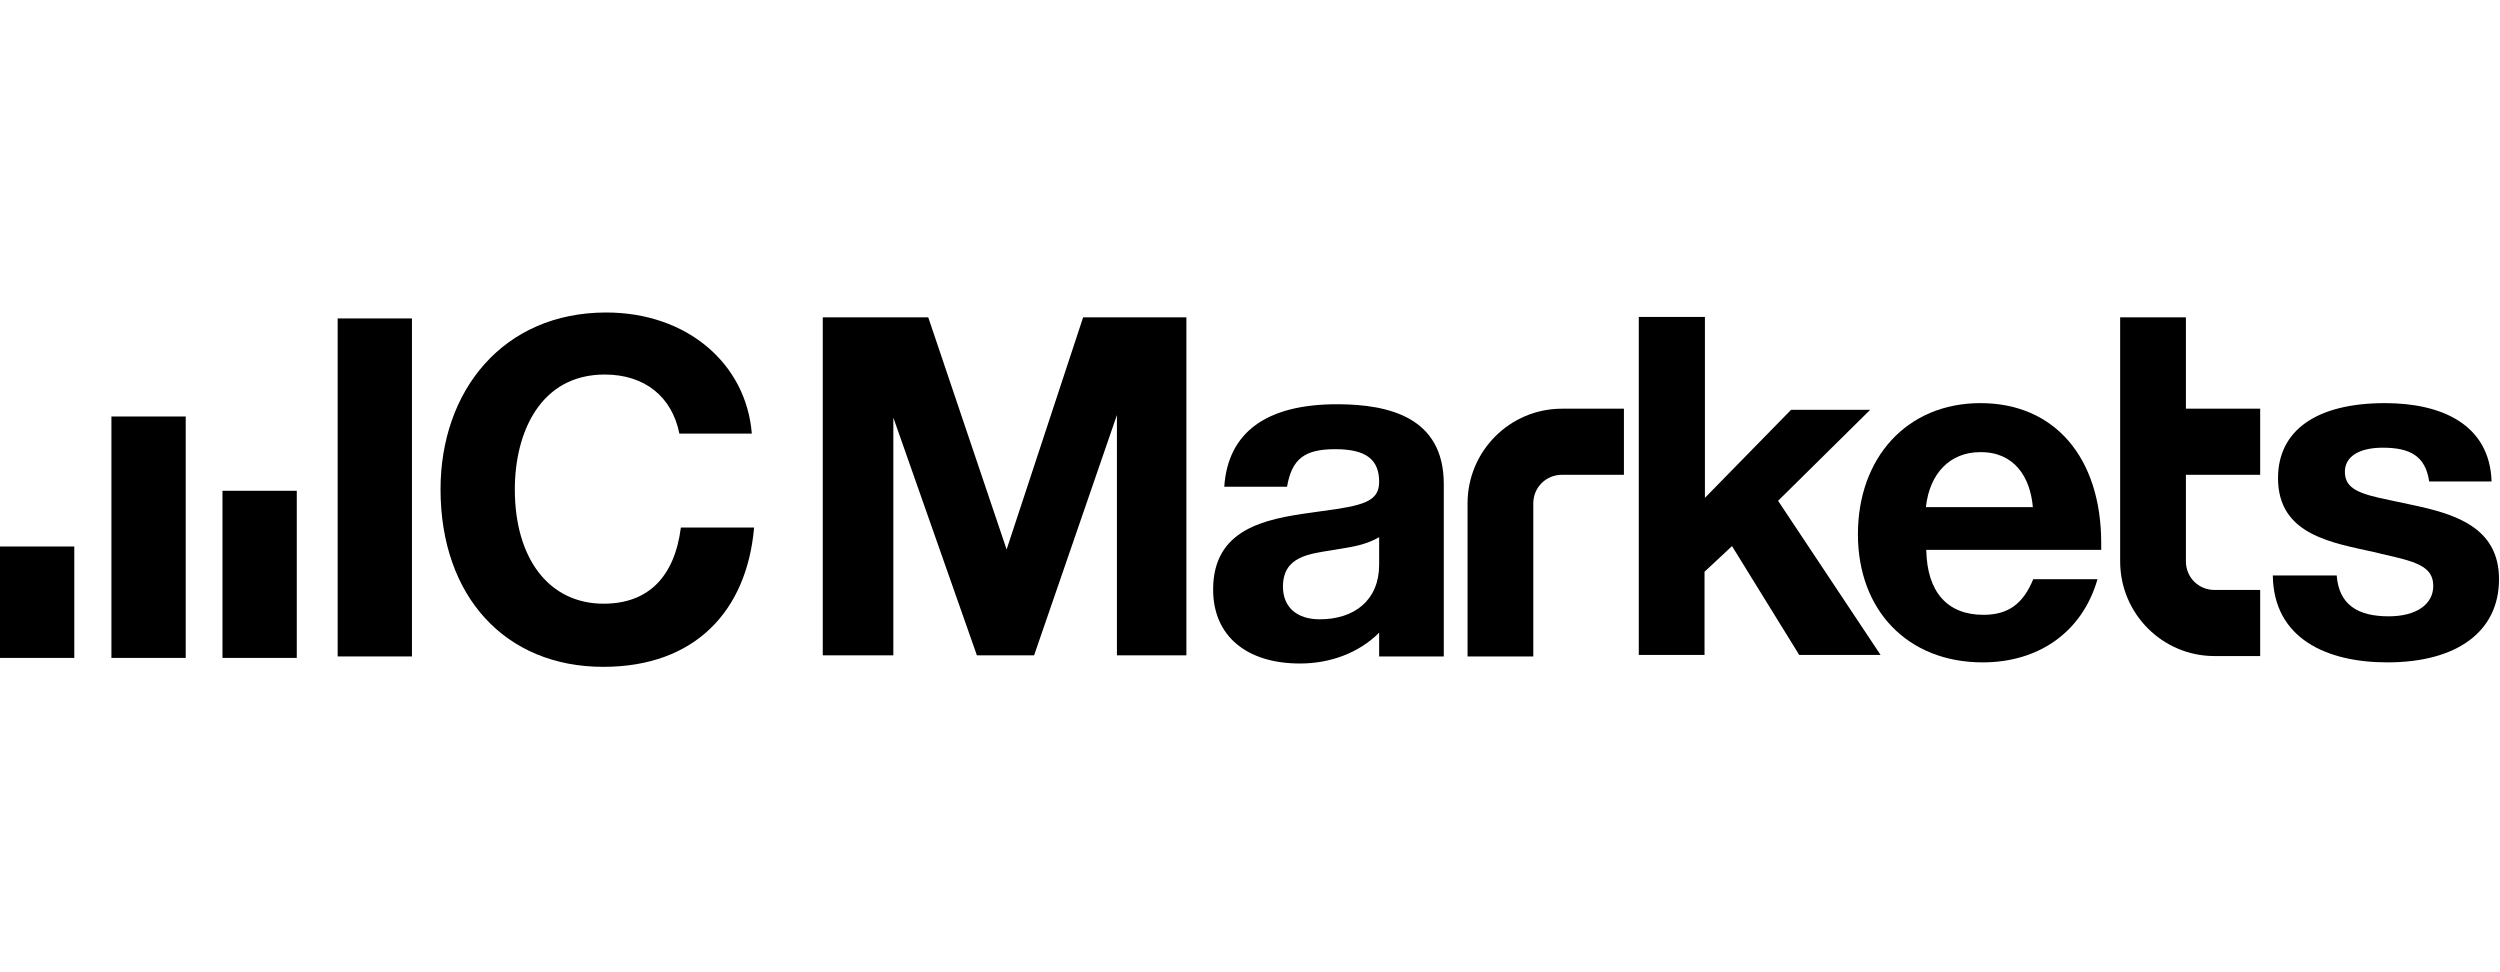 <svg width="144" height="56" viewBox="0 0 144 56" fill="none" xmlns="http://www.w3.org/2000/svg">
<path d="M23.728 18.342V37.811H19.449V18.342H23.728Z" fill="black"/>
<path d="M43.432 30.43C43.004 35.18 40.052 38.41 34.746 38.41C29.098 38.41 25.375 34.345 25.375 28.184C25.375 22.514 28.97 18 34.917 18C39.581 18 42.983 20.952 43.304 24.975H39.132C38.704 22.835 37.121 21.573 34.832 21.573C31.109 21.573 29.654 24.932 29.654 28.184C29.654 32.206 31.644 34.773 34.768 34.773C37.335 34.773 38.854 33.233 39.218 30.387H43.432V30.43Z" fill="black"/>
<path d="M47.391 37.747V18.278H53.467L57.981 31.649L62.388 18.278H68.336V37.747H64.335V23.905L59.564 37.747H56.269L51.456 24.054V37.747H47.391Z" fill="black"/>
<path d="M83.162 37.811V27.884C83.162 23.99 79.931 23.306 77.107 23.284H77.022C72.957 23.284 70.732 24.889 70.518 28.034H74.134C74.412 26.429 75.139 25.873 76.915 25.873C78.691 25.873 79.439 26.472 79.439 27.756C79.439 28.89 78.541 29.125 76.102 29.446L75.503 29.531C72.85 29.895 69.876 30.473 69.876 33.96C69.876 36.613 71.78 38.218 74.882 38.218C76.573 38.218 78.241 37.64 79.439 36.442V37.811H83.162ZM79.439 30.943V32.527C79.439 34.559 78.027 35.672 76.016 35.672C74.69 35.672 73.898 34.965 73.898 33.789C73.898 32.056 75.396 31.906 76.722 31.692C77.685 31.521 78.541 31.457 79.439 30.943Z" fill="black"/>
<path d="M88.318 37.811V28.996C88.318 28.076 89.046 27.349 89.966 27.349H93.538V23.541H89.966C86.97 23.541 84.531 25.98 84.531 28.996V37.811H88.318Z" fill="black"/>
<path d="M125.908 18.278V23.541H130.186V27.349H125.908V32.334C125.908 33.254 126.635 33.981 127.555 33.981H130.186V37.789H127.555C124.56 37.789 122.121 35.351 122.121 32.334V18.278H125.908Z" fill="black"/>
<path d="M107.701 23.626L102.417 28.846L108.322 37.725H103.636L99.764 31.456L98.181 32.932V37.725H94.394V18.256H98.203V28.675L103.166 23.605H107.701V23.626Z" fill="black"/>
<path d="M120.816 33.361H117.115C116.537 34.773 115.681 35.414 114.248 35.414C112.172 35.414 110.996 34.109 110.953 31.671H121.03V31.285C121.03 26.343 118.334 23.22 114.077 23.22C109.819 23.22 107.016 26.386 107.016 30.772C107.016 35.158 109.883 38.153 114.205 38.153C117.414 38.153 119.939 36.42 120.816 33.361ZM117.093 29.21H110.932C111.145 27.242 112.344 26.044 114.055 26.044C116.023 26.022 116.943 27.477 117.093 29.21Z" fill="black"/>
<path d="M143.515 27.734H139.921C139.707 26.258 138.809 25.787 137.247 25.787C135.878 25.787 135.065 26.3 135.065 27.178C135.065 28.183 135.963 28.461 137.632 28.804L138.937 29.082C141.355 29.595 143.943 30.344 143.943 33.361C143.943 36.377 141.526 38.153 137.504 38.153C133.995 38.153 130.957 36.762 130.914 33.147H134.594C134.722 34.837 135.813 35.5 137.589 35.5C139.172 35.5 140.156 34.816 140.156 33.746C140.156 32.59 139.087 32.334 137.183 31.906L136.84 31.82C134.359 31.264 131.214 30.836 131.214 27.541C131.214 24.782 133.439 23.22 137.375 23.22C140.627 23.22 143.408 24.439 143.515 27.734Z" fill="black"/>
<path d="M4.279 31.478V37.896H0V31.478H4.279Z" fill="black"/>
<path d="M10.697 23.99V37.896H6.418V23.99H10.697Z" fill="black"/>
<path d="M17.094 28.269V37.896H12.815V28.269H17.094Z" fill="black"/>
</svg>
